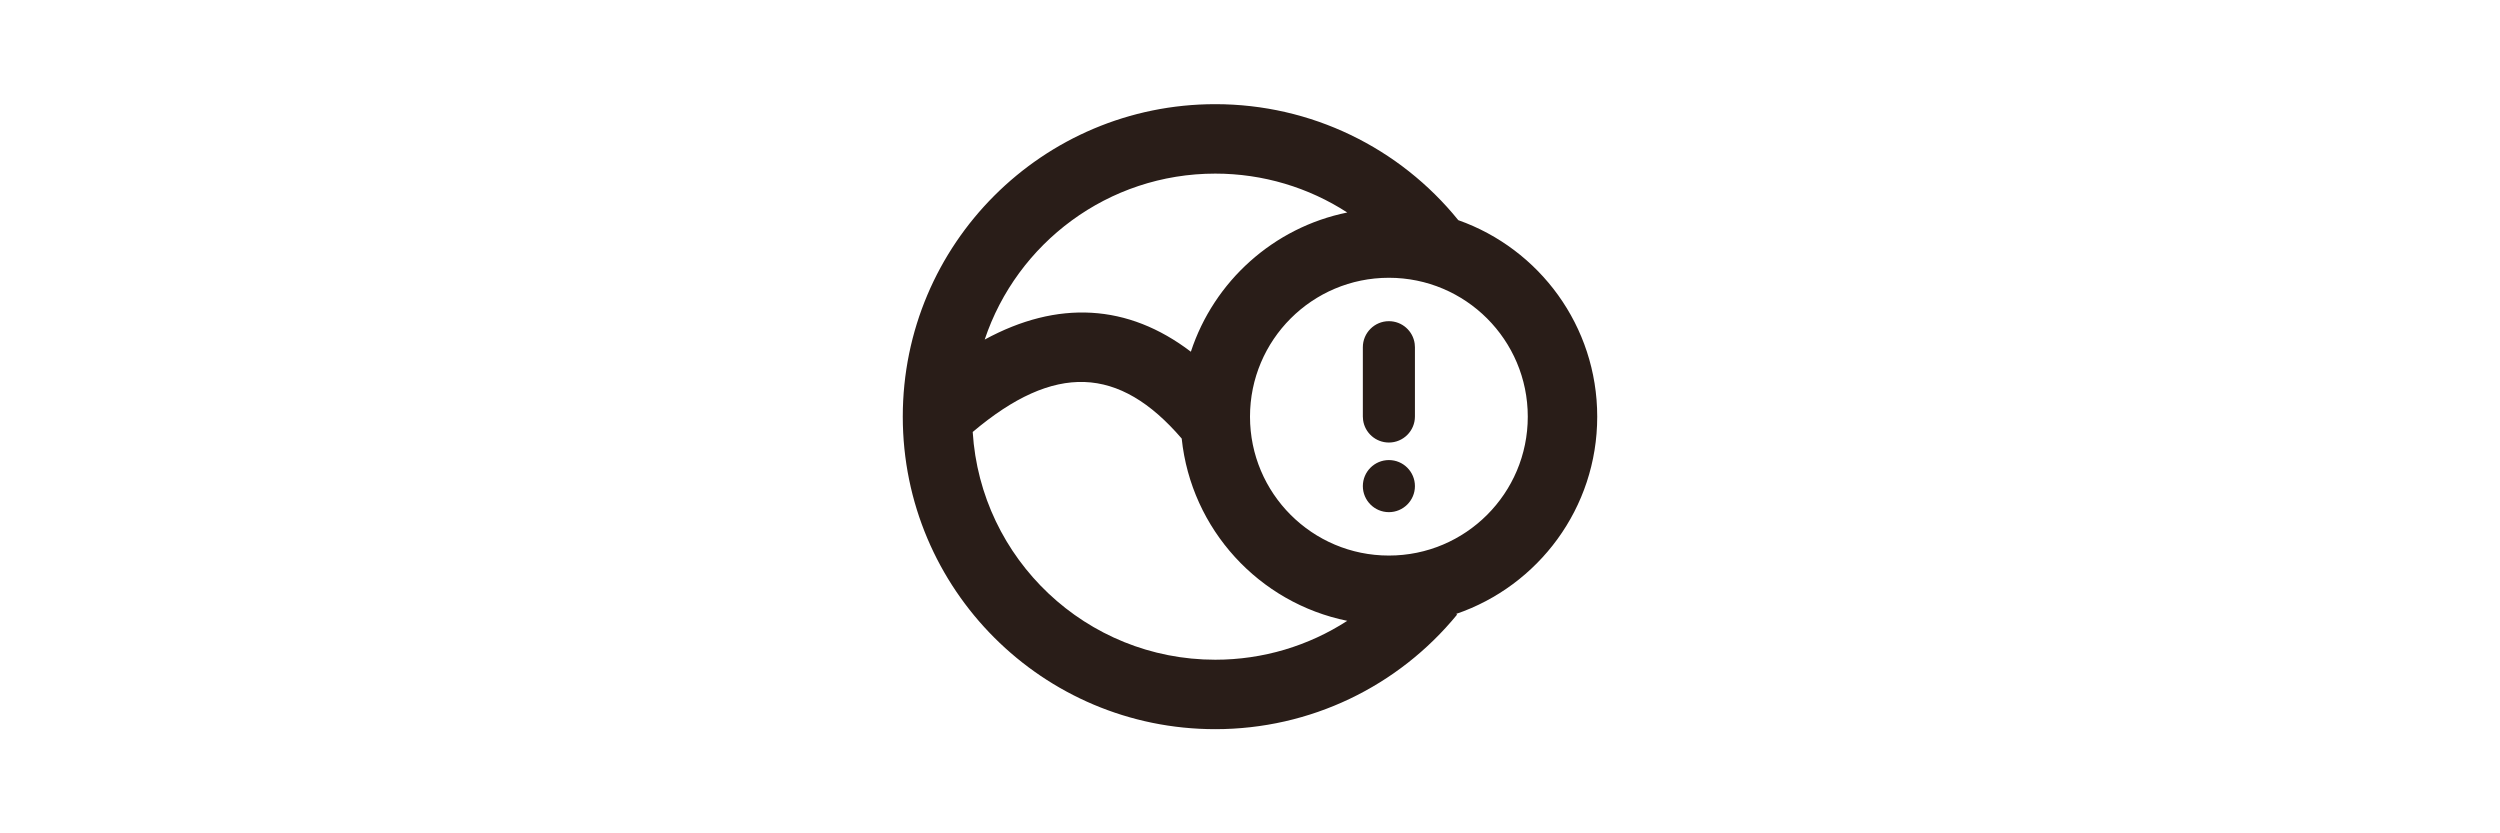 <svg width="72px" viewBox="0 0 24 24" fill="none" xmlns="http://www.w3.org/2000/svg">
<g id="Products / Data / UsageWarning">
<path id="Combined Shape" fill-rule="evenodd" clip-rule="evenodd" d="M14.801 6.12C12.678 6.551 10.962 8.102 10.297 10.13C8.482 8.746 6.458 8.638 4.359 9.78C5.287 7.002 7.91 5 11 5C12.379 5 13.69 5.401 14.801 6.12ZM17.999 6.341C16.307 4.25 13.757 3 11 3C6.029 3 2 7.029 2 12C2 16.971 6.029 21 11 21C13.733 21 16.267 19.773 17.965 17.7L17.939 17.68C20.301 16.873 22 14.635 22 12C22 9.387 20.33 7.164 17.999 6.341ZM14.801 17.88C12.262 17.365 10.306 15.248 10.033 12.63C8.232 10.535 6.374 10.446 4.014 12.441C4.241 16.101 7.282 19 11 19C12.377 19 13.688 18.6 14.801 17.88ZM16 8C18.209 8 20 9.791 20 12C20 14.209 18.209 16 16 16C13.791 16 12 14.209 12 12C12 9.791 13.791 8 16 8ZM16 9.25C16.38 9.25 16.694 9.532 16.743 9.898L16.75 10V11.995C16.75 12.409 16.414 12.745 16 12.745C15.62 12.745 15.306 12.463 15.257 12.097L15.25 11.995V10C15.25 9.586 15.586 9.25 16 9.25ZM16 14.75C16.414 14.75 16.75 14.414 16.75 14C16.75 13.586 16.414 13.25 16 13.25C15.586 13.25 15.25 13.586 15.25 14C15.25 14.414 15.586 14.75 16 14.75Z" fill="#291D18" />
</g>
</svg>